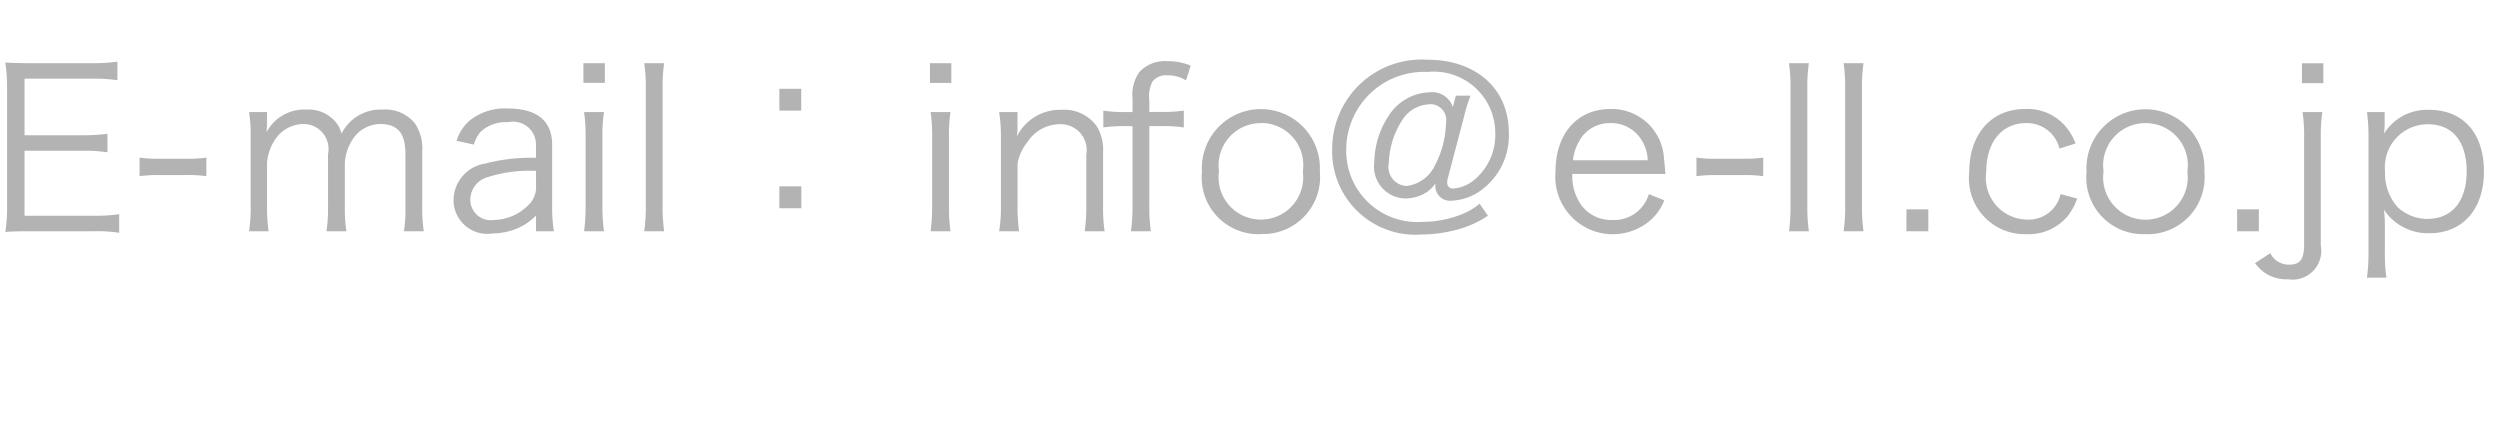 <svg xmlns="http://www.w3.org/2000/svg" width="113" height="20" viewBox="0 0 113 20">
  <defs>
    <style>
      .cls-1 {
        fill: #999;
        fill-rule: evenodd;
        opacity: 0.75;
      }
    </style>
  </defs>
  <path id="E-mail_info_e-ll.co.jp" data-name="E-mail：info@e-ll.co.jp" class="cls-1" d="M5.387,9.682a7.4,7.4,0,0,1-1.109.07H1.109V6.814H3.738a6.78,6.78,0,0,1,1.119.07V6.044a7.82,7.82,0,0,1-1.119.07H1.109V3.556H4.188a7.023,7.023,0,0,1,1.119.07V2.786a7.453,7.453,0,0,1-1.119.07H1.339c-0.48,0-.75-0.01-1.1-0.03A7.366,7.366,0,0,1,.32,3.966V9.293a6.88,6.88,0,0,1-.08,1.189c0.34-.02.62-0.03,1.1-0.03H4.268a6.541,6.541,0,0,1,1.119.07V9.682ZM6.31,7.963a5.9,5.9,0,0,1,.91-0.05H8.409a5.883,5.883,0,0,1,.919.05V7.124a5.807,5.807,0,0,1-.919.05H7.219a5.746,5.746,0,0,1-.91-0.05v0.84Zm5.829,2.489a7.974,7.974,0,0,1-.07-1.129V7.364a2.228,2.228,0,0,1,.33-1,1.564,1.564,0,0,1,1.309-.76,1.131,1.131,0,0,1,1.119,1.359V9.323a7.155,7.155,0,0,1-.07,1.129h0.9a6.936,6.936,0,0,1-.07-1.119V7.364a2.15,2.15,0,0,1,.33-1.029,1.5,1.5,0,0,1,1.259-.73c0.8,0,1.149.41,1.149,1.359V9.323a6.074,6.074,0,0,1-.07,1.129h0.9a7.019,7.019,0,0,1-.07-1.119V6.864a2.034,2.034,0,0,0-.34-1.3,1.727,1.727,0,0,0-1.459-.61,1.963,1.963,0,0,0-1.849,1.089,1.313,1.313,0,0,0-.31-0.58,1.614,1.614,0,0,0-1.289-.51,1.942,1.942,0,0,0-1.409.52,2.055,2.055,0,0,0-.38.5c0.01-.19.02-0.31,0.02-0.36V5.065H11.26a7.24,7.24,0,0,1,.07,1.129V9.323a7.5,7.5,0,0,1-.07,1.129h0.879Zm12.089,0h0.809a6.387,6.387,0,0,1-.08-1.1V6.544c0-1.079-.68-1.639-2-1.639a2.517,2.517,0,0,0-1.759.57,1.978,1.978,0,0,0-.56.89l0.78,0.17a1.4,1.4,0,0,1,.31-0.58,1.639,1.639,0,0,1,1.239-.43,1.031,1.031,0,0,1,1.259,1.029v0.58a8.16,8.16,0,0,0-2.3.26A1.686,1.686,0,0,0,20.5,9.033a1.527,1.527,0,0,0,1.769,1.519,2.951,2.951,0,0,0,1.04-.2,2.605,2.605,0,0,0,.919-0.61v0.71Zm0-2.079a1.089,1.089,0,0,1-.31.86,2.259,2.259,0,0,1-1.6.71,0.921,0.921,0,0,1-1.059-.9,1.061,1.061,0,0,1,.76-1.029,6.172,6.172,0,0,1,2.209-.29v0.65ZM26.37,2.856v0.89h0.97V2.856H26.37ZM26.4,5.065a7.339,7.339,0,0,1,.07,1.129V9.323a8.684,8.684,0,0,1-.07,1.129h0.9a7.863,7.863,0,0,1-.07-1.129V6.194a7.155,7.155,0,0,1,.07-1.129H26.4Zm2.72-2.209a7.187,7.187,0,0,1,.07,1.119V9.333a7.537,7.537,0,0,1-.07,1.119h0.9a7.909,7.909,0,0,1-.07-1.119V3.985a7.24,7.24,0,0,1,.07-1.129h-0.9Zm7.1,1.159H35.227V5h0.989V4.015Zm0,5.4V8.423H35.227V9.413h0.989Zm5.813-6.556v0.89H43V2.856H42.029Zm0.03,2.209a7.325,7.325,0,0,1,.07,1.129V9.323a8.667,8.667,0,0,1-.07,1.129h0.9a7.878,7.878,0,0,1-.07-1.129V6.194a7.169,7.169,0,0,1,.07-1.129h-0.9Zm4,5.387a8.054,8.054,0,0,1-.07-1.129V7.394a2.142,2.142,0,0,1,.46-0.989,1.741,1.741,0,0,1,1.429-.79A1.172,1.172,0,0,1,49.1,6.994V9.323a8.054,8.054,0,0,1-.07,1.129h0.9a6.788,6.788,0,0,1-.07-1.119V6.864a2.039,2.039,0,0,0-.28-1.149,1.8,1.8,0,0,0-1.6-.75,2.171,2.171,0,0,0-2.019,1.209,2.677,2.677,0,0,0,.03-0.43V5.065h-0.83a6.758,6.758,0,0,1,.08,1.129V9.323a6.383,6.383,0,0,1-.08,1.129h0.9ZM51.189,5.7V9.323a8.071,8.071,0,0,1-.07,1.129h0.9a7.448,7.448,0,0,1-.07-1.119V5.7h0.5a6.372,6.372,0,0,1,1.059.06V5a7.042,7.042,0,0,1-1.059.06h-0.5V4.515a1.431,1.431,0,0,1,.15-0.84,0.787,0.787,0,0,1,.68-0.27,1.53,1.53,0,0,1,.83.23l0.21-.67a2.735,2.735,0,0,0-1.059-.2,1.565,1.565,0,0,0-1.259.49,1.769,1.769,0,0,0-.31,1.219v0.59h-0.41A5.665,5.665,0,0,1,49.87,5v0.76a6.517,6.517,0,0,1,.91-0.06h0.41Zm5.819,4.877a2.575,2.575,0,0,0,2.648-2.828,2.668,2.668,0,1,0-5.327.01A2.563,2.563,0,0,0,57.008,10.582Zm0.01-5.017a1.9,1.9,0,0,1,1.869,2.189,1.913,1.913,0,1,1-3.788-.01A1.906,1.906,0,0,1,57.018,5.565Zm9.858,3.648a2.814,2.814,0,0,1-.889.51,4.819,4.819,0,0,1-1.689.31,3.214,3.214,0,0,1-3.448-3.268,3.516,3.516,0,0,1,3.678-3.508,2.777,2.777,0,0,1,3.058,2.768,2.639,2.639,0,0,1-1.01,2.159,1.686,1.686,0,0,1-.85.34,0.258,0.258,0,0,1-.31-0.29A0.656,0.656,0,0,1,65.457,8l0.72-2.738a7.42,7.42,0,0,1,.29-0.939h-0.66l-0.14.52a0.975,0.975,0,0,0-1.059-.67,2.273,2.273,0,0,0-1.839,1.059,3.874,3.874,0,0,0-.65,2.089,1.441,1.441,0,0,0,1.389,1.649,1.856,1.856,0,0,0,.84-0.2,1.5,1.5,0,0,0,.54-0.49,0.573,0.573,0,0,0-.01.12,0.661,0.661,0,0,0,.74.67A2.452,2.452,0,0,0,66.8,8.7a3.064,3.064,0,0,0,1.4-2.7c0-1.979-1.469-3.3-3.678-3.3a4.043,4.043,0,0,0-4.308,4.048A3.765,3.765,0,0,0,64.257,10.6a6.344,6.344,0,0,0,1.779-.27,4.585,4.585,0,0,0,1.219-.58Zm-2.259-4.5a0.722,0.722,0,0,1,.74.87,4.247,4.247,0,0,1-.48,1.859,1.634,1.634,0,0,1-1.3.969,0.86,0.86,0,0,1-.8-1.049,3.733,3.733,0,0,1,.58-1.889A1.513,1.513,0,0,1,64.617,4.715Zm10.66,3.158c-0.02-.27-0.06-0.66-0.07-0.77a2.363,2.363,0,0,0-2.419-2.169c-1.5,0-2.479,1.119-2.479,2.828a2.6,2.6,0,0,0,4.368,2.129,2.391,2.391,0,0,0,.55-0.83l-0.7-.28a1.633,1.633,0,0,1-1.649,1.169,1.672,1.672,0,0,1-1.409-.68,2.265,2.265,0,0,1-.4-1.4h4.208ZM71.1,7.244a2.092,2.092,0,0,1,.25-0.81,1.564,1.564,0,0,1,1.419-.87,1.622,1.622,0,0,1,1.179.45,1.825,1.825,0,0,1,.53,1.229H71.1Zm5.581,0.72a5.9,5.9,0,0,1,.909-0.05h1.189a5.883,5.883,0,0,1,.919.05V7.124a5.808,5.808,0,0,1-.919.05H77.589a5.747,5.747,0,0,1-.909-0.05v0.84Zm4.18-5.107a7.2,7.2,0,0,1,.07,1.119V9.333a7.552,7.552,0,0,1-.07,1.119h0.9a7.909,7.909,0,0,1-.07-1.119V3.985a7.24,7.24,0,0,1,.07-1.129h-0.9Zm2.47,0a7.187,7.187,0,0,1,.07,1.119V9.333a7.537,7.537,0,0,1-.07,1.119h0.9a7.91,7.91,0,0,1-.07-1.119V3.985a7.241,7.241,0,0,1,.07-1.129h-0.9Zm2.84,6.606v0.989h0.989V9.462H86.169Zm7.647-2.978a2.7,2.7,0,0,0-.35-0.64,2.265,2.265,0,0,0-1.929-.919c-1.529,0-2.529,1.129-2.529,2.858a2.519,2.519,0,0,0,2.579,2.8,2.3,2.3,0,0,0,1.889-.84,2.74,2.74,0,0,0,.41-0.77l-0.75-.2a1.621,1.621,0,0,1-.22.51,1.477,1.477,0,0,1-1.3.64,1.884,1.884,0,0,1-1.839-2.159c0-1.339.7-2.2,1.8-2.2a1.509,1.509,0,0,1,1.509,1.149Zm3.171,4.1a2.575,2.575,0,0,0,2.649-2.828,2.668,2.668,0,1,0-5.327.01A2.563,2.563,0,0,0,96.987,10.582ZM97,5.565a1.9,1.9,0,0,1,1.869,2.189,1.913,1.913,0,1,1-3.788-.01A1.906,1.906,0,0,1,97,5.565Zm4.117,3.9v0.989H102.1V9.462h-0.989Zm2.93-6.606v0.9h0.969v-0.9h-0.969Zm0.029,2.209a7.24,7.24,0,0,1,.07,1.129v4.847c0,0.68-.179.919-0.689,0.919a0.931,0.931,0,0,1-.84-0.52l-0.689.45a1.717,1.717,0,0,0,1.489.73A1.3,1.3,0,0,0,104.9,11.1V6.194a7.155,7.155,0,0,1,.07-1.129h-0.9Zm3.79,7.486a7.59,7.59,0,0,1-.07-1.129V10.182a5.576,5.576,0,0,0-.04-0.7,2.383,2.383,0,0,0,2.059,1.059c1.5,0,2.459-1.089,2.459-2.788,0-1.739-.94-2.788-2.479-2.788a2.287,2.287,0,0,0-2.039,1.079,3.289,3.289,0,0,0,.03-0.41V5.065h-0.8a7.874,7.874,0,0,1,.07,1.149v5.217a8.206,8.206,0,0,1-.07,1.119h0.879Zm1.879-2.659a1.969,1.969,0,0,1-1.369-.53,2.257,2.257,0,0,1-.57-1.6,1.939,1.939,0,0,1,1.929-2.149c1.12,0,1.759.78,1.759,2.139C111.491,9.083,110.832,9.892,109.742,9.892Z"/>
</svg>
